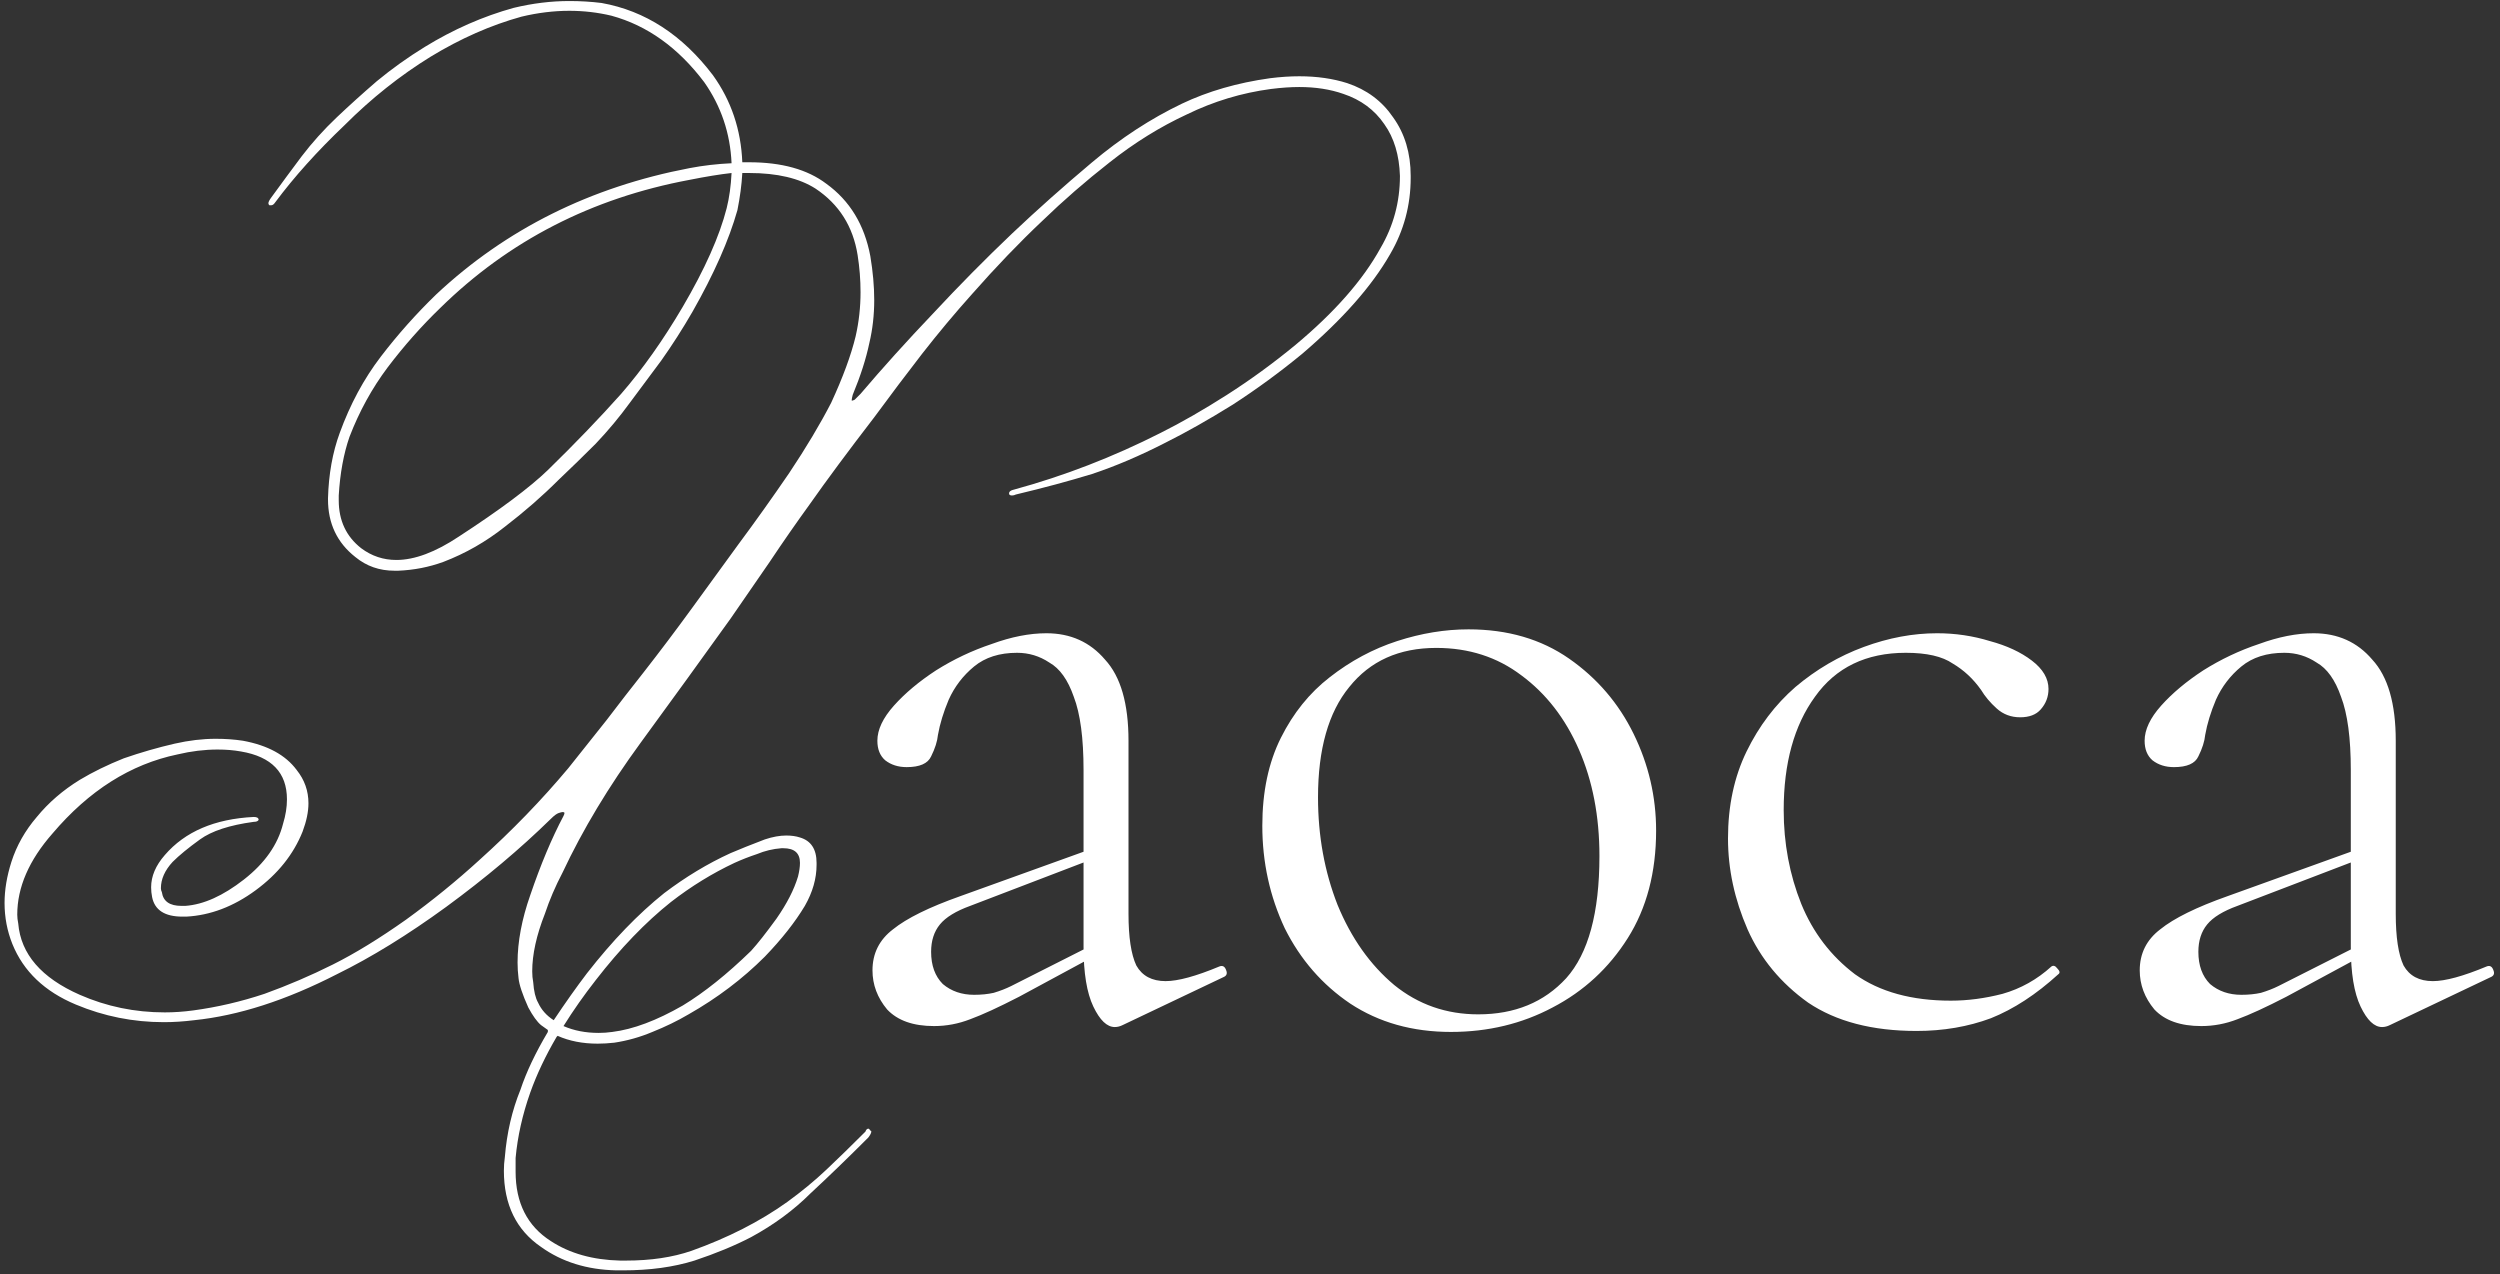 <?xml version="1.0" encoding="UTF-8"?> <svg xmlns="http://www.w3.org/2000/svg" width="520" height="265" viewBox="0 0 520 265" fill="none"><rect x="0" y="0" width="520" height="265" fill="#333333" stroke="none"/><path d="M56.434 41.068C58.602 38.087 60.703 35.241 62.735 32.531C64.903 29.686 67.342 26.976 70.052 24.401C72.626 21.962 75.404 19.456 78.385 16.881C81.502 14.307 84.821 11.935 88.344 9.767C94.306 6.109 100.471 3.399 106.84 1.637C110.769 0.689 114.631 0.215 118.425 0.215C120.729 0.215 122.964 0.35 125.132 0.621C134.211 2.247 141.934 7.261 148.303 15.662C152.097 20.946 154.129 26.976 154.4 33.751C154.807 33.751 155.281 33.751 155.823 33.751C162.598 33.751 167.95 35.241 171.88 38.222C176.758 41.745 179.806 46.759 181.026 53.263C181.568 56.515 181.839 59.563 181.839 62.409C181.839 65.525 181.5 68.506 180.823 71.352C180.145 74.604 178.993 78.195 177.367 82.124C177.232 82.666 177.164 83.005 177.164 83.14C177.164 83.276 177.164 83.344 177.164 83.344C177.3 83.344 177.503 83.276 177.774 83.14L178.993 81.921C183.6 76.501 188.614 70.945 194.034 65.254C199.454 59.428 204.941 53.872 210.497 48.588C215.646 43.71 221.201 38.764 227.163 33.751C233.125 28.737 239.358 24.672 245.862 21.556C251.282 18.981 257.38 17.22 264.155 16.271C266.323 16 268.355 15.865 270.252 15.865C273.91 15.865 277.23 16.339 280.211 17.288C284.276 18.643 287.46 21.014 289.764 24.401C292.203 27.789 293.422 31.854 293.422 36.596C293.422 36.732 293.422 36.867 293.422 37.003C293.422 42.694 292 47.978 289.154 52.856C285.36 59.496 279.263 66.406 270.862 73.588C266.255 77.382 261.445 80.904 256.431 84.156C251.418 87.273 246.743 89.915 242.407 92.083C237.122 94.793 232.041 96.961 227.163 98.587C222.285 100.078 217.001 101.5 211.31 102.855C211.039 102.991 210.768 103.059 210.497 103.059C210.09 103.059 209.887 102.923 209.887 102.652C209.887 102.246 210.226 101.975 210.903 101.839C221.337 98.994 231.499 95.064 241.391 90.051C245.727 87.883 250.334 85.24 255.212 82.124C260.09 79.007 264.832 75.552 269.439 71.758C277.569 64.983 283.463 58.276 287.122 51.637C289.832 47.03 291.187 42.016 291.187 36.596C291.051 32.26 289.967 28.67 287.935 25.824C285.902 22.843 283.057 20.743 279.398 19.523C276.688 18.575 273.639 18.101 270.252 18.101C268.49 18.101 266.526 18.236 264.358 18.507C258.26 19.32 252.434 21.082 246.878 23.792C241.323 26.366 235.971 29.686 230.822 33.751C225.808 37.68 221.134 41.745 216.798 45.946C212.055 50.417 207.177 55.498 202.164 61.189C198.641 65.119 195.185 69.252 191.798 73.588C188.546 77.788 185.226 82.192 181.839 86.799C176.419 93.845 171.947 99.874 168.424 104.888C165.579 108.817 162.801 112.815 160.091 116.88C157.381 120.809 154.671 124.739 151.961 128.668C146.135 136.798 139.902 145.402 133.262 154.481C126.623 163.559 121.203 172.57 117.002 181.513C115.512 184.358 114.292 187.204 113.344 190.049C111.582 194.521 110.702 198.518 110.702 202.041C110.702 202.854 110.769 203.599 110.905 204.277C111.04 206.174 111.379 207.596 111.921 208.545C112.599 210.035 113.683 211.255 115.173 212.203C117.612 208.545 119.916 205.293 122.084 202.447C127.368 195.672 132.72 190.117 138.14 185.781C142.612 182.393 147.219 179.616 151.961 177.448C153.858 176.635 156.229 175.686 159.075 174.602C160.701 174.06 162.191 173.789 163.546 173.789C164.63 173.789 165.579 173.925 166.392 174.196C168.695 174.873 169.847 176.635 169.847 179.48C169.847 179.616 169.847 179.751 169.847 179.887C169.847 182.732 169.034 185.578 167.408 188.423C165.376 191.811 162.598 195.334 159.075 198.992C154.468 203.599 149.183 207.596 143.221 210.984C140.918 212.339 138.411 213.558 135.701 214.642C133.127 215.726 130.485 216.471 127.775 216.878C126.555 217.013 125.403 217.081 124.319 217.081C121.203 217.081 118.425 216.539 115.986 215.455C115.986 215.455 115.918 215.523 115.783 215.658C113.479 219.588 111.65 223.45 110.295 227.244C108.669 231.851 107.653 236.39 107.246 240.861C107.246 241.81 107.246 242.758 107.246 243.707C107.246 250.211 109.685 255.021 114.563 258.137C118.493 260.712 123.303 262.067 128.994 262.202C129.401 262.202 129.807 262.202 130.214 262.202C135.363 262.202 139.902 261.525 143.831 260.17C151.419 257.46 158.059 254.073 163.75 250.008C166.731 247.84 169.441 245.604 171.88 243.3C174.319 240.997 177.029 238.355 180.01 235.374C180.145 234.967 180.348 234.764 180.619 234.764C180.755 234.764 180.89 234.899 181.026 235.17C181.161 235.17 181.229 235.238 181.229 235.374C181.229 235.645 181.026 236.051 180.619 236.593C176.283 240.929 172.286 244.791 168.628 248.178C165.105 251.701 160.972 254.75 156.229 257.324C152.842 259.086 148.912 260.712 144.441 262.202C140.105 263.557 135.159 264.235 129.604 264.235C129.197 264.235 128.723 264.235 128.181 264.235C122.084 264.099 116.867 262.473 112.531 259.357C107.382 255.834 104.807 250.55 104.807 243.504C104.807 242.555 104.875 241.607 105.011 240.658C105.417 235.645 106.501 230.97 108.263 226.634C109.482 222.975 111.379 218.978 113.954 214.642C113.954 214.507 113.954 214.371 113.954 214.236C113.954 214.236 113.479 213.897 112.531 213.219C111.718 212.542 110.837 211.323 109.889 209.561C108.669 206.851 107.992 204.819 107.856 203.464C107.721 202.38 107.653 201.296 107.653 200.212C107.653 195.876 108.534 191.201 110.295 186.187C112.463 179.819 114.767 174.331 117.206 169.724C117.341 169.453 117.409 169.25 117.409 169.115C117.409 168.979 117.273 168.911 117.002 168.911C116.867 168.911 116.596 168.979 116.189 169.115C115.783 169.25 115.241 169.656 114.563 170.334C108.195 176.567 100.946 182.664 92.816 188.626C84.821 194.453 77.233 199.128 70.052 202.651C59.483 208.071 49.592 211.255 40.378 212.203C38.21 212.474 36.109 212.61 34.077 212.61C27.708 212.61 21.611 211.39 15.784 208.951C9.281 206.241 4.877 202.041 2.573 196.35C1.489 193.64 0.947 190.794 0.947 187.813C0.947 185.103 1.422 182.258 2.37 179.277C3.454 175.889 5.216 172.773 7.655 169.927C10.094 166.947 13.075 164.372 16.598 162.204C19.308 160.578 22.356 159.088 25.744 157.733C29.267 156.513 32.79 155.497 36.313 154.684C39.294 154.006 42.139 153.668 44.849 153.668C46.882 153.668 48.779 153.803 50.54 154.074C55.689 155.023 59.415 157.055 61.719 160.172C63.345 162.204 64.158 164.508 64.158 167.082C64.158 168.844 63.751 170.808 62.938 172.976C61.041 177.719 57.789 181.784 53.182 185.171C48.575 188.559 43.765 190.388 38.752 190.659C38.481 190.659 38.21 190.659 37.939 190.659C34.28 190.659 32.18 189.304 31.638 186.594C31.502 185.916 31.435 185.239 31.435 184.561C31.435 182.258 32.383 180.022 34.28 177.854C38.481 172.976 44.646 170.334 52.776 169.927C53.453 169.927 53.792 170.131 53.792 170.537C53.657 170.808 53.318 170.944 52.776 170.944C47.762 171.621 44.036 172.841 41.597 174.602C39.158 176.364 37.261 177.922 35.906 179.277C34.28 181.038 33.467 182.868 33.467 184.765C33.467 185.036 33.535 185.307 33.67 185.578C33.941 187.475 35.296 188.423 37.735 188.423C38.006 188.423 38.277 188.423 38.548 188.423C42.342 188.152 46.407 186.323 50.743 182.935C55.079 179.548 57.789 175.686 58.873 171.35C59.415 169.589 59.686 167.895 59.686 166.269C59.686 160.714 56.502 157.394 50.133 156.31C48.643 156.039 47.017 155.903 45.256 155.903C42.546 155.903 39.768 156.242 36.922 156.92C27.166 158.952 18.494 164.44 10.906 173.383C6.029 178.938 3.59 184.561 3.59 190.252C3.59 190.794 3.657 191.404 3.793 192.082C4.335 198.45 8.603 203.396 16.598 206.919C22.153 209.358 28.047 210.577 34.28 210.577C36.177 210.577 38.142 210.442 40.174 210.171C45.188 209.493 50.133 208.342 55.011 206.716C59.889 204.954 64.632 202.922 69.239 200.618C73.846 198.315 78.927 195.198 84.483 191.269C89.903 187.339 94.984 183.206 99.726 178.87C106.501 172.773 112.666 166.405 118.222 159.765C120.932 156.378 123.574 153.058 126.149 149.806C128.723 146.418 131.298 143.099 133.872 139.847C137.26 135.511 140.579 131.107 143.831 126.636C147.083 122.164 150.335 117.693 153.587 113.221C157.11 108.479 160.633 103.533 164.156 98.384C167.679 93.099 170.592 88.222 172.896 83.75C175.335 78.466 177.029 73.859 177.977 69.929C178.655 66.948 178.993 63.899 178.993 60.783C178.993 58.208 178.79 55.634 178.384 53.059C177.435 47.097 174.522 42.49 169.644 39.239C166.256 37.071 161.649 35.986 155.823 35.986C155.281 35.986 154.807 35.986 154.4 35.986C154.265 38.425 153.926 41 153.384 43.71C151.622 49.943 148.506 56.989 144.034 64.848C142.002 68.371 139.834 71.758 137.531 75.01C135.227 78.127 133.059 81.04 131.027 83.75C128.859 86.731 126.487 89.576 123.913 92.287C121.338 94.861 118.764 97.368 116.189 99.807C112.802 103.194 109.076 106.446 105.011 109.563C101.081 112.679 96.813 115.118 92.206 116.88C89.225 117.964 86.109 118.573 82.857 118.709C82.586 118.709 82.315 118.709 82.044 118.709C78.927 118.709 76.217 117.76 73.914 115.863C70.12 112.882 68.223 108.885 68.223 103.872C68.223 103.872 68.223 103.804 68.223 103.668C68.358 98.655 69.171 94.116 70.662 90.051C72.83 84.089 75.675 78.804 79.198 74.197C82.721 69.59 86.583 65.254 90.783 61.189C105.282 47.639 122.829 38.9 143.425 34.97C146.27 34.428 149.183 34.09 152.164 33.954C151.893 27.721 149.996 22.098 146.473 17.084C141.053 9.903 134.617 5.296 127.165 3.263C124.319 2.586 121.406 2.247 118.425 2.247C115.173 2.247 111.853 2.654 108.466 3.467C102.097 5.228 95.797 8.006 89.564 11.8C83.195 15.729 77.233 20.472 71.678 26.027C65.987 31.447 61.177 36.8 57.247 42.084C56.976 42.49 56.705 42.694 56.434 42.694C56.299 42.694 56.163 42.694 56.028 42.694C55.892 42.558 55.825 42.423 55.825 42.287C55.825 42.016 56.028 41.61 56.434 41.068ZM117.206 213.423C119.374 214.371 121.813 214.845 124.523 214.845C125.471 214.845 126.42 214.778 127.368 214.642C131.704 214.1 136.582 212.271 142.002 209.155C146.473 206.445 151.216 202.651 156.229 197.773C157.584 196.282 159.346 194.046 161.514 191.065C163.682 187.949 165.172 185.036 165.985 182.326C166.256 181.242 166.392 180.293 166.392 179.48C166.392 177.448 165.24 176.431 162.937 176.431C162.801 176.431 162.666 176.431 162.53 176.431C160.769 176.567 159.075 176.973 157.449 177.651C155.823 178.193 154.265 178.803 152.774 179.48C148.167 181.648 143.763 184.358 139.563 187.61C134.279 191.811 129.062 197.231 123.913 203.87C121.474 206.987 119.238 210.171 117.206 213.423ZM72.694 90.864C71.475 94.387 70.729 98.452 70.458 103.059C70.458 103.465 70.458 103.804 70.458 104.075C70.458 108.275 72.017 111.595 75.133 114.034C77.301 115.66 79.74 116.473 82.45 116.473C86.244 116.473 90.58 114.847 95.458 111.595C103.994 106.04 110.16 101.433 113.954 97.774C119.645 92.219 124.726 86.934 129.197 81.921C133.669 76.772 137.937 70.742 142.002 63.832C146.609 55.973 149.658 49.13 151.148 43.303C151.69 41.136 152.029 38.697 152.164 35.986C149.725 36.258 146.812 36.732 143.425 37.409C123.1 41.203 105.824 50.078 91.596 64.035C87.667 67.829 84.008 71.962 80.621 76.433C77.369 80.769 74.727 85.579 72.694 90.864ZM233.508 213.219C232.966 213.49 232.424 213.626 231.882 213.626C230.256 213.626 228.766 212.203 227.411 209.358C226.056 206.512 225.378 202.38 225.378 196.96V160.172C225.378 153.532 224.701 148.451 223.346 144.928C222.126 141.405 220.433 139.034 218.265 137.814C216.232 136.459 213.997 135.782 211.558 135.782C207.899 135.782 204.918 136.73 202.615 138.627C200.311 140.524 198.55 142.828 197.33 145.538C196.246 148.112 195.501 150.551 195.094 152.855C194.959 154.21 194.485 155.7 193.672 157.326C192.994 158.817 191.3 159.562 188.59 159.562C186.829 159.562 185.338 159.088 184.119 158.139C183.035 157.191 182.493 155.836 182.493 154.074C182.493 151.771 183.645 149.332 185.948 146.757C188.252 144.183 191.165 141.744 194.688 139.44C198.346 137.137 202.208 135.307 206.273 133.952C210.338 132.462 214.132 131.717 217.655 131.717C222.668 131.717 226.733 133.546 229.85 137.204C233.102 140.727 234.728 146.351 234.728 154.074V190.049C234.728 194.927 235.27 198.518 236.354 200.821C237.573 202.989 239.606 204.073 242.451 204.073C245.026 204.073 248.752 203.057 253.63 201.025C254.308 200.754 254.782 201.025 255.053 201.838C255.324 202.515 255.121 202.989 254.443 203.26L233.508 213.219ZM194.281 213.423C189.945 213.423 186.693 212.271 184.525 209.968C182.493 207.529 181.477 204.819 181.477 201.838C181.477 198.315 182.899 195.469 185.745 193.301C188.59 190.998 193.265 188.694 199.769 186.391L227.411 176.431L227.817 178.464L201.802 188.423C198.821 189.507 196.72 190.794 195.501 192.285C194.281 193.775 193.672 195.672 193.672 197.976C193.672 200.821 194.485 203.057 196.111 204.683C197.872 206.174 200.04 206.919 202.615 206.919C204.105 206.919 205.46 206.783 206.68 206.512C208.035 206.106 209.254 205.632 210.338 205.09L229.24 195.537L229.647 197.773L211.964 207.325C207.764 209.493 204.376 211.052 201.802 212C199.363 212.948 196.856 213.423 194.281 213.423ZM301.789 214.642C293.794 214.642 286.816 212.677 280.854 208.748C275.028 204.819 270.489 199.602 267.237 193.098C264.12 186.458 262.562 179.345 262.562 171.757C262.562 164.711 263.849 158.613 266.424 153.464C268.998 148.315 272.386 144.115 276.586 140.863C280.922 137.475 285.597 134.969 290.61 133.343C295.624 131.717 300.569 130.904 305.447 130.904C313.577 130.904 320.556 132.936 326.382 137.001C332.208 141.066 336.68 146.283 339.796 152.651C342.913 159.02 344.471 165.727 344.471 172.773C344.471 181.445 342.506 188.897 338.577 195.13C334.647 201.363 329.431 206.174 322.927 209.561C316.558 212.948 309.512 214.642 301.789 214.642ZM307.48 210.984C315.068 210.984 321.165 208.477 325.772 203.464C330.379 198.315 332.683 189.846 332.683 178.057C332.683 169.792 331.26 162.407 328.414 155.903C325.569 149.399 321.572 144.25 316.423 140.456C311.409 136.662 305.515 134.765 298.74 134.765C291.017 134.765 284.987 137.475 280.651 142.895C276.315 148.18 274.147 155.836 274.147 165.863C274.147 173.857 275.502 181.309 278.212 188.22C281.058 195.13 284.987 200.686 290 204.886C295.014 208.951 300.84 210.984 307.48 210.984ZM398.65 214.439C389.436 214.439 381.915 212.474 376.089 208.545C370.398 204.48 366.198 199.399 363.488 193.301C360.778 187.068 359.423 180.767 359.423 174.399C359.423 167.624 360.71 161.594 363.284 156.31C365.859 151.025 369.246 146.554 373.447 142.895C377.783 139.237 382.525 136.459 387.674 134.562C392.823 132.665 397.904 131.717 402.918 131.717C406.712 131.717 410.37 132.259 413.893 133.343C417.416 134.291 420.33 135.646 422.633 137.408C424.936 139.169 426.088 141.134 426.088 143.302C426.088 144.928 425.546 146.351 424.462 147.57C423.514 148.654 422.091 149.196 420.194 149.196C418.297 149.196 416.671 148.586 415.316 147.367C413.961 146.147 412.877 144.86 412.064 143.505C410.438 141.202 408.473 139.372 406.17 138.017C404.002 136.527 400.75 135.782 396.414 135.782C388.148 135.782 381.848 138.83 377.512 144.928C373.176 150.89 371.008 158.749 371.008 168.505C371.008 175.415 372.227 181.919 374.666 188.017C377.105 193.979 380.831 198.857 385.845 202.651C390.994 206.309 397.633 208.138 405.763 208.138C409.286 208.138 412.877 207.664 416.536 206.716C420.33 205.632 423.717 203.735 426.698 201.025C427.104 200.754 427.511 200.889 427.917 201.431C428.459 201.973 428.527 202.38 428.121 202.651C423.514 206.851 418.839 209.9 414.097 211.797C409.354 213.558 404.205 214.439 398.65 214.439ZM497.097 213.219C496.555 213.49 496.013 213.626 495.471 213.626C493.845 213.626 492.354 212.203 490.999 209.358C489.644 206.512 488.967 202.38 488.967 196.96V160.172C488.967 153.532 488.289 148.451 486.934 144.928C485.715 141.405 484.021 139.034 481.853 137.814C479.821 136.459 477.585 135.782 475.146 135.782C471.487 135.782 468.506 136.73 466.203 138.627C463.899 140.524 462.138 142.828 460.918 145.538C459.834 148.112 459.089 150.551 458.683 152.855C458.547 154.21 458.073 155.7 457.26 157.326C456.582 158.817 454.889 159.562 452.179 159.562C450.417 159.562 448.927 159.088 447.707 158.139C446.623 157.191 446.081 155.836 446.081 154.074C446.081 151.771 447.233 149.332 449.536 146.757C451.84 144.183 454.753 141.744 458.276 139.44C461.935 137.137 465.796 135.307 469.861 133.952C473.926 132.462 477.72 131.717 481.243 131.717C486.257 131.717 490.322 133.546 493.438 137.204C496.69 140.727 498.316 146.351 498.316 154.074V190.049C498.316 194.927 498.858 198.518 499.942 200.821C501.162 202.989 503.194 204.073 506.04 204.073C508.614 204.073 512.34 203.057 517.218 201.025C517.896 200.754 518.37 201.025 518.641 201.838C518.912 202.515 518.709 202.989 518.031 203.26L497.097 213.219ZM457.87 213.423C453.534 213.423 450.282 212.271 448.114 209.968C446.081 207.529 445.065 204.819 445.065 201.838C445.065 198.315 446.488 195.469 449.333 193.301C452.179 190.998 456.853 188.694 463.357 186.391L490.999 176.431L491.406 178.464L465.39 188.423C462.409 189.507 460.309 190.794 459.089 192.285C457.87 193.775 457.26 195.672 457.26 197.976C457.26 200.821 458.073 203.057 459.699 204.683C461.46 206.174 463.628 206.919 466.203 206.919C467.693 206.919 469.048 206.783 470.268 206.512C471.623 206.106 472.842 205.632 473.926 205.09L492.828 195.537L493.235 197.773L475.552 207.325C471.352 209.493 467.964 211.052 465.39 212C462.951 212.948 460.444 213.423 457.87 213.423Z" fill="white"></path></svg> 